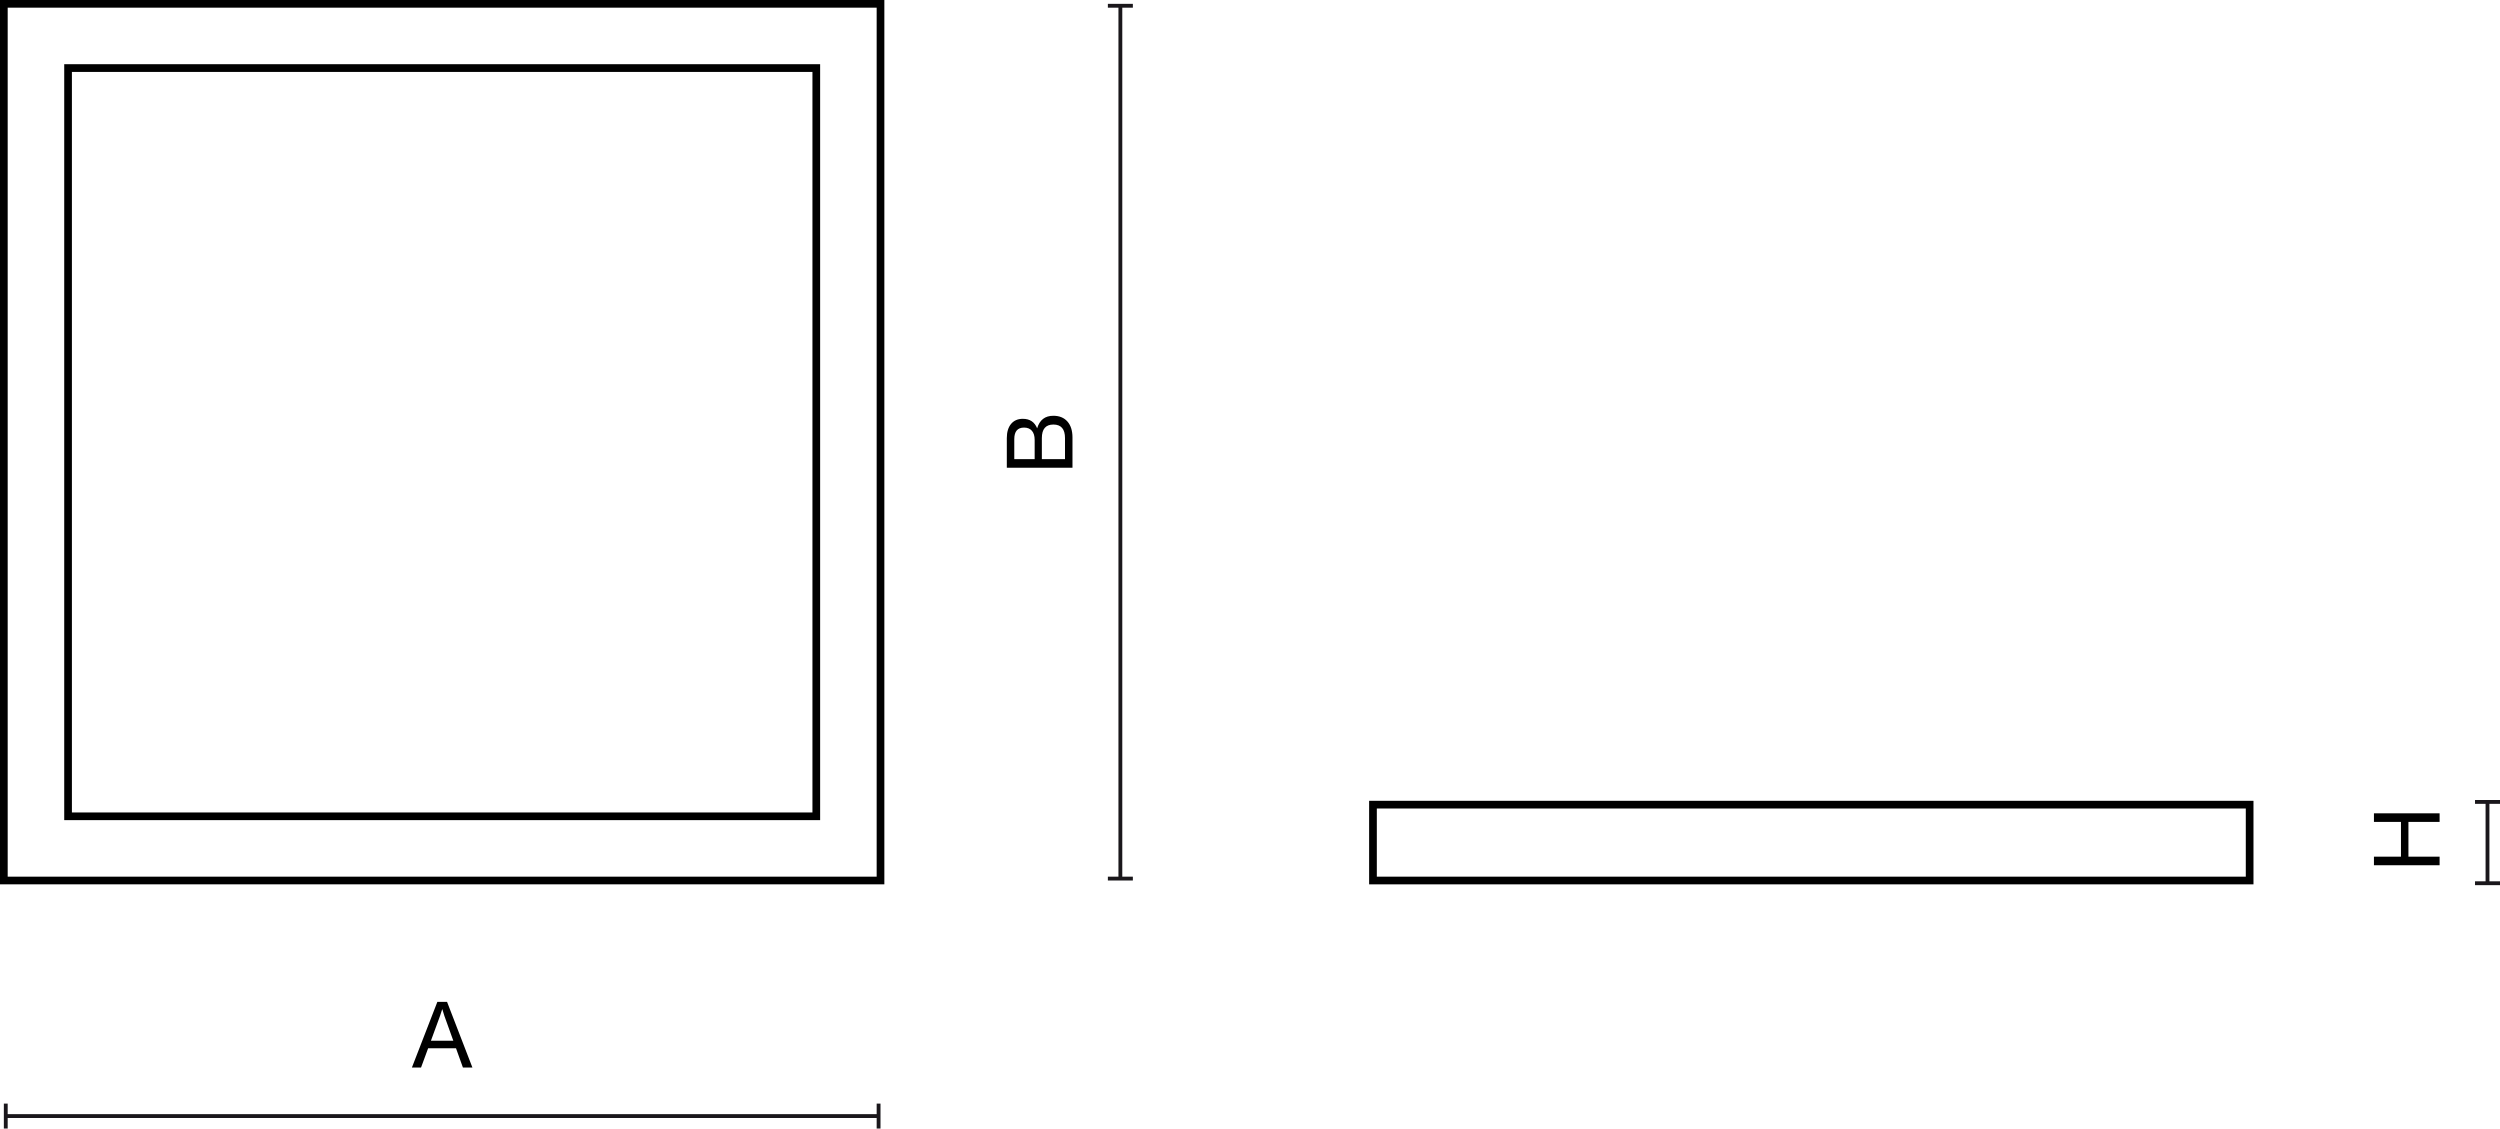 <?xml version="1.0" encoding="UTF-8"?>
<svg id="Warstwa_1" data-name="Warstwa 1" xmlns="http://www.w3.org/2000/svg" width="325.128" height="146.771" viewBox="0 0 325.128 146.771">
  <defs>
    <style>
      .cls-1 {
        isolation: isolate;
      }

      .cls-2 {
        fill: #1a171b;
      }
    </style>
  </defs>
  <path d="M115.011,115.011H0V0h115.011v115.011ZM1,114.011h113.011V1H1v113.011Z"/>
  <path d="M106.659,106.659H8.352V8.352h98.307v98.307ZM9.352,105.659h96.307V9.352H9.352v96.307Z"/>
  <path d="M293.068,115.011h-115.011v-10.865h115.011v10.865ZM179.057,114.011h113.011v-8.865h-113.011v8.865Z"/>
  <g>
    <rect class="cls-2" x=".75" y="144.896" width="113.511" height=".5"/>
    <rect class="cls-2" x=".5" y="143.521" width=".5" height="3.25"/>
    <rect class="cls-2" x="114.011" y="143.521" width=".5" height="3.25"/>
  </g>
  <g class="cls-1">
    <path d="M60.202,138.831l-.899-2.507h-3.622l-.923,2.507h-1.188l3.31-8.54h1.259l3.298,8.54h-1.235ZM56.041,135.352h2.914l-1.163-3.238-.276-.888-.288.888-1.187,3.238Z"/>
  </g>
  <g>
    <rect class="cls-2" x="323.252" y="104.292" width=".5" height="10.574"/>
    <rect class="cls-2" x="321.878" y="114.616" width="3.25" height=".5"/>
    <rect class="cls-2" x="321.878" y="104.041" width="3.25" height=".5"/>
  </g>
  <g class="cls-1">
    <path d="M308.734,106.89v-1.116h8.539v1.116h-4.054v4.521h4.054v1.115h-8.539v-1.115h3.514v-4.521h-3.514Z"/>
  </g>
  <g>
    <rect class="cls-2" x="145.455" y=".75" width=".5" height="113.511"/>
    <rect class="cls-2" x="144.08" y="114.011" width="3.25" height=".5"/>
    <rect class="cls-2" x="144.08" y=".5" width="3.25" height=".5"/>
  </g>
  <g class="cls-1">
    <path d="M136.994,54.072c.775,0,1.383.248,1.823.744s.66,1.187.66,2.075v3.934h-8.539v-3.85c0-.783.184-1.397.551-1.841.368-.444.88-.666,1.535-.666.904,0,1.523.412,1.859,1.235.32-1.087,1.023-1.631,2.111-1.631ZM131.909,59.708h2.65v-2.494c0-.52-.12-.918-.36-1.193-.24-.276-.58-.414-1.019-.414-.848,0-1.271.5-1.271,1.499v2.603ZM138.505,56.974c0-1.175-.503-1.763-1.511-1.763-1,0-1.5.587-1.5,1.763v2.734h3.01v-2.734Z"/>
  </g>
</svg>